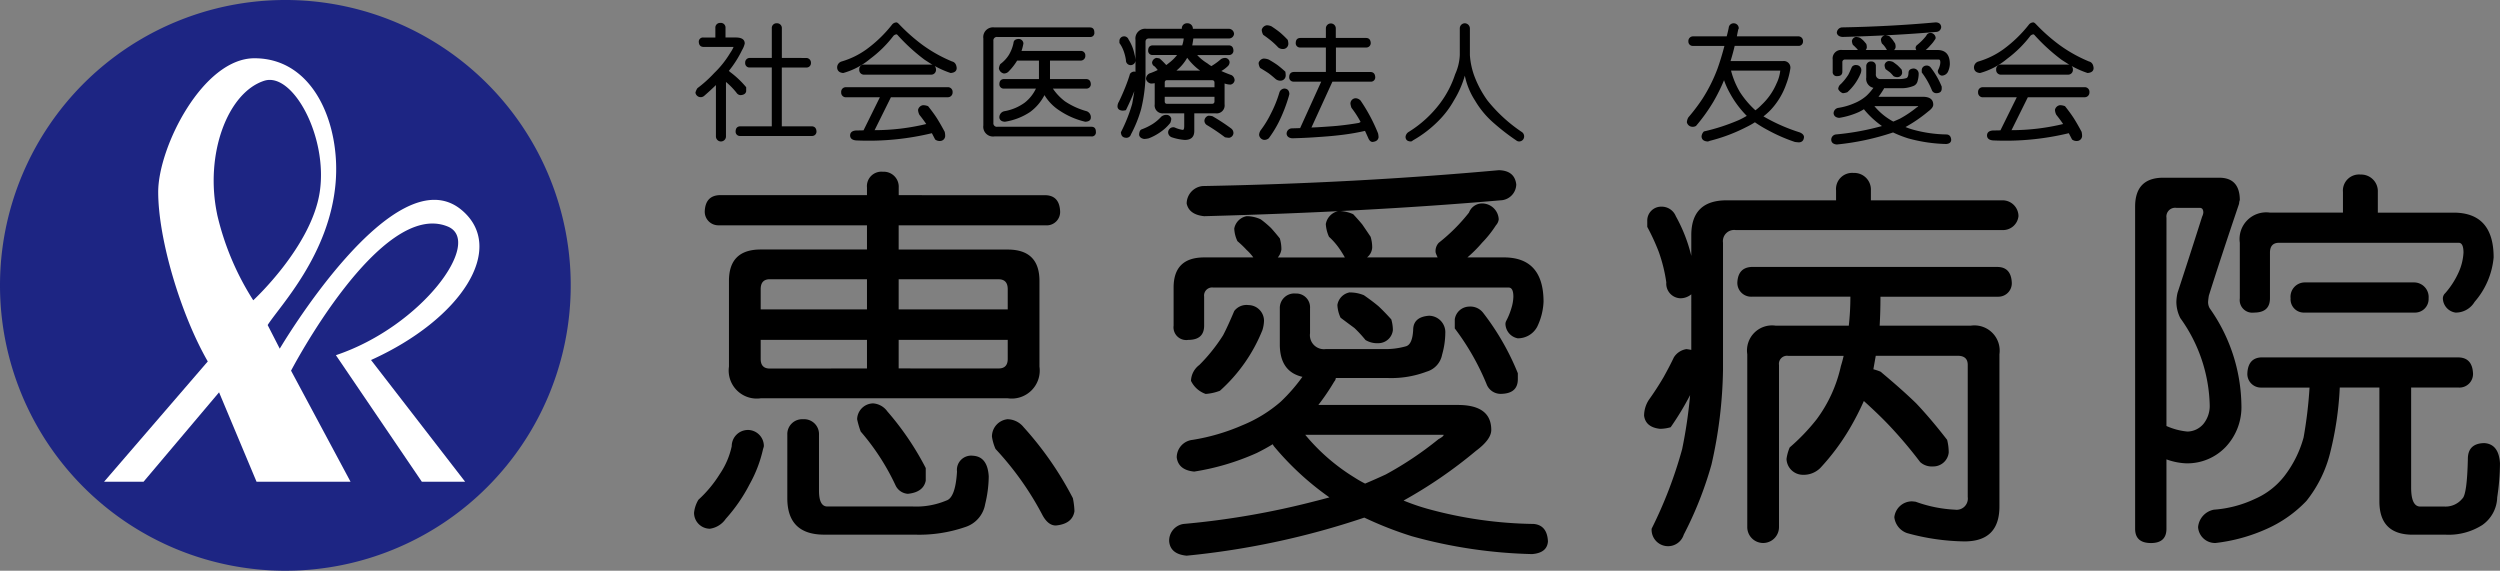 <svg xmlns="http://www.w3.org/2000/svg" xmlns:xlink="http://www.w3.org/1999/xlink" width="235.363" height="53.731" viewBox="0 0 235.363 53.731">
  <rect x="0" y="0" width="235.363" height="53.731" fill="#808080" stroke="none"/>
  <defs>
    <clipPath id="clip-path">
      <rect id="長方形_29979" data-name="長方形 29979" width="235.363" height="53.731" fill="none"/>
    </clipPath>
  </defs>
  <g id="ヘッダーロゴ" transform="translate(-490 -53.134)">
    <g id="ヘッダーロゴ-2" data-name="ヘッダーロゴ" transform="translate(370.002 -128.486)">
      <g id="グループ_159608" data-name="グループ 159608" transform="translate(119.998 181.621)">
        <g id="グループ_6" data-name="グループ 6" transform="translate(0 0)" clip-path="url(#clip-path)">
          <path id="パス_613" data-name="パス 613" d="M107.615,49.681a1.514,1.514,0,0,1,1.494,1.531,1.557,1.557,0,0,1-.075.262,12.185,12.185,0,0,1-1.27,3.323,15.273,15.273,0,0,1-2.24,3.249,2.187,2.187,0,0,1-1.494.934,1.5,1.5,0,0,1-1.494-1.494,2.988,2.988,0,0,1,.411-1.232,11.432,11.432,0,0,0,2.016-2.427,7.41,7.41,0,0,0,1.12-2.614,1.529,1.529,0,0,1,1.531-1.531m28.08-22.1q1.232.076,1.306,1.493a1.265,1.265,0,0,1-1.306,1.345H121.8v2.278h10.268q2.987,0,2.987,2.95v8.065a2.64,2.64,0,0,1-2.987,2.987H108.81a2.64,2.64,0,0,1-2.987-2.987V35.642q0-2.949,2.987-2.95h10.007V30.414H104.89a1.28,1.28,0,0,1-1.345-1.345q.075-1.418,1.345-1.493h13.927v-.71a1.364,1.364,0,0,1,1.494-1.494,1.412,1.412,0,0,1,1.494,1.494v.71ZM108.81,38.33h10.007V35.492h-9.148c-.573,0-.859.312-.859.934Zm10.007,5.563V41.2H108.81V43q0,.9.859.9Zm-6.011,4.779a1.4,1.4,0,0,1,1.493,1.456v5.265q0,1.494.784,1.494h8.065a7.294,7.294,0,0,0,3.137-.56q.858-.261,1.008-2.726a1.341,1.341,0,0,1,1.494-1.493q1.381.076,1.493,1.942a11.379,11.379,0,0,1-.336,2.613,2.752,2.752,0,0,1-1.9,2.166,13.318,13.318,0,0,1-4.742.709h-8.513q-3.473,0-3.472-3.435V50.129a1.4,1.4,0,0,1,1.494-1.456m6.571-1.494a1.792,1.792,0,0,1,1.345.747,26.935,26.935,0,0,1,3.622,5.34v1.195q-.224,1.084-1.68,1.232a1.38,1.38,0,0,1-1.157-.784,21.89,21.89,0,0,0-3.286-5.078,8.267,8.267,0,0,1-.336-1.157,1.532,1.532,0,0,1,1.494-1.494M121.8,35.492V38.33h10.268v-1.9c0-.621-.286-.934-.859-.934Zm9.409,8.4q.859,0,.859-.9V41.2H121.8v2.689Zm.859,4.779a1.986,1.986,0,0,1,1.494.747A31.491,31.491,0,0,1,138.2,56.1a7.1,7.1,0,0,1,.15,1.232q-.189,1.195-1.755,1.344-.709,0-1.233-.934a28.5,28.5,0,0,0-4.443-6.273,4.494,4.494,0,0,1-.336-1.158,1.637,1.637,0,0,1,1.494-1.643" transform="translate(-37.195 -9.204)"/>
          <path id="パス_614" data-name="パス 614" d="M184.65,36.751a1.3,1.3,0,0,1,1.344,1.382v2.353a1.32,1.32,0,0,0,1.494,1.494h5.377a7.085,7.085,0,0,0,2.166-.262q.6-.185.672-1.531,0-1.232,1.494-1.344a1.55,1.55,0,0,1,1.531,1.643,7.617,7.617,0,0,1-.3,2.016,2.061,2.061,0,0,1-1.457,1.605,9.393,9.393,0,0,1-3.622.6h-4.929a.566.566,0,0,1-.15.336,21.074,21.074,0,0,1-1.494,2.2h13.143q3.137,0,3.137,2.353,0,.9-1.456,1.979a43.326,43.326,0,0,1-6.8,4.667,20.377,20.377,0,0,0,2.278.784,39.377,39.377,0,0,0,9.97,1.419q1.268.113,1.344,1.643-.076,1.082-1.494,1.195a46.092,46.092,0,0,1-11.314-1.68,34.382,34.382,0,0,1-4.481-1.755,75.263,75.263,0,0,1-16.728,3.585q-1.531-.149-1.643-1.344a1.588,1.588,0,0,1,1.344-1.643A76.075,76.075,0,0,0,186.4,56.317q.747-.186,1.419-.373a26.956,26.956,0,0,1-5.227-4.817,1.571,1.571,0,0,1-.112-.187q-.672.412-1.494.821a23.1,23.1,0,0,1-5.9,1.755q-1.494-.148-1.643-1.344a1.664,1.664,0,0,1,1.494-1.643,19.378,19.378,0,0,0,4.7-1.381,12.905,12.905,0,0,0,3.585-2.2,16.352,16.352,0,0,0,2.054-2.353q-2.129-.485-2.128-3.062v-3.4a1.366,1.366,0,0,1,1.494-1.382m-4.63-7.281a3.135,3.135,0,0,1,1.344.3,9.4,9.4,0,0,1,.971.821q.372.412.821.971a3.568,3.568,0,0,1,.149,1.045,1.483,1.483,0,0,1-.336.747h6.31a9.467,9.467,0,0,0-.672-1.045,6.5,6.5,0,0,0-.821-.9,3.428,3.428,0,0,1-.3-1.195,1.507,1.507,0,0,1,1.232-1.232,3.479,3.479,0,0,1,1.345.3q.523.56.858.971.336.487.784,1.157a3.445,3.445,0,0,1,.149,1.009,1.27,1.27,0,0,1-.486.933h6.647a3.392,3.392,0,0,1-.187-.448,1.127,1.127,0,0,1,.3-.934,16.862,16.862,0,0,0,2.838-2.838,1.324,1.324,0,0,1,1.157-.858,1.568,1.568,0,0,1,1.643,1.493,1,1,0,0,1-.262.56,10.233,10.233,0,0,1-1.306,1.643,11.977,11.977,0,0,1-1.382,1.382h3.435q3.734,0,3.734,4.182a5.951,5.951,0,0,1-.6,2.352,2.061,2.061,0,0,1-1.83,1.083,1.425,1.425,0,0,1-1.157-1.344.662.662,0,0,1,.075-.3,6.4,6.4,0,0,0,.486-1.195,3.944,3.944,0,0,0,.186-1.083c0-.572-.149-.859-.448-.859H176.883a.76.76,0,0,0-.859.859v2.726q0,1.344-1.493,1.344a1.2,1.2,0,0,1-1.382-1.344V36.191q0-2.836,2.875-2.838h4.63a4.55,4.55,0,0,0-.635-.709,9.462,9.462,0,0,0-.859-.821,2.992,2.992,0,0,1-.3-1.195,1.461,1.461,0,0,1,1.158-1.157m23.748-4.331q1.492.038,1.643,1.344a1.532,1.532,0,0,1-1.494,1.494q-12.51,1.084-27.893,1.494-1.42-.149-1.643-1.195a1.668,1.668,0,0,1,1.494-1.643q14.3-.261,27.893-1.494m-23.561,12.7a1.482,1.482,0,0,1,1.456,1.493,3.294,3.294,0,0,1-.149.859,15.279,15.279,0,0,1-4,5.713,4.662,4.662,0,0,1-1.344.3,2.415,2.415,0,0,1-1.382-1.232,1.948,1.948,0,0,1,.784-1.494,15.449,15.449,0,0,0,1.083-1.195,16.163,16.163,0,0,0,1.158-1.605q.448-.858,1.045-2.278a1.442,1.442,0,0,1,1.345-.56m5.34,12.21a18.658,18.658,0,0,0,4.593,3.995,11.062,11.062,0,0,0,1.045.6q.971-.41,1.942-.859a32.419,32.419,0,0,0,4.966-3.323c.323-.173.486-.31.486-.41Zm4.219-13.4a3.41,3.41,0,0,1,1.307.261q.858.6,1.382,1.045.56.524,1.195,1.232a3.7,3.7,0,0,1,.149,1.008,1.383,1.383,0,0,1-1.382,1.232,2.12,2.12,0,0,1-1.195-.3A12,12,0,0,0,190.175,40q-.56-.41-1.306-.971a3.188,3.188,0,0,1-.3-1.195,1.425,1.425,0,0,1,1.195-1.195m11.2,1.344a1.514,1.514,0,0,1,1.307.56,23.9,23.9,0,0,1,3.286,5.713v.56q0,1.382-1.643,1.382a1.411,1.411,0,0,1-1.307-.934,23.45,23.45,0,0,0-2.987-5.227v-.859a1.394,1.394,0,0,1,1.344-1.195" transform="translate(-62.66 -9.119)"/>
          <path id="パス_615" data-name="パス 615" d="M262.6,25.549a1.568,1.568,0,0,1,1.643,1.643v.934h12.4a1.5,1.5,0,0,1,1.494,1.494,1.463,1.463,0,0,1-1.494,1.307H251.515a1.056,1.056,0,0,0-1.195,1.195V44.107a42.561,42.561,0,0,1-1.083,8.887,34.524,34.524,0,0,1-2.613,6.609,1.549,1.549,0,0,1-3.024-.56,40.947,40.947,0,0,0,2.875-7.5,44.875,44.875,0,0,0,.747-5.078,27.3,27.3,0,0,1-1.83,3.024,3.653,3.653,0,0,1-1.008.149q-1.344-.148-1.494-1.232a2.754,2.754,0,0,1,.449-1.494q.747-1.045,1.381-2.128.6-1.082.971-1.867a1.693,1.693,0,0,1,1.195-.784c.173.025.323.05.448.075V36.975a1.593,1.593,0,0,1-1.008.373,1.375,1.375,0,0,1-1.344-1.494,14.674,14.674,0,0,0-.71-2.875,20.3,20.3,0,0,0-1.083-2.352v-.56a1.309,1.309,0,0,1,1.345-1.344,1.435,1.435,0,0,1,1.344.9,14.7,14.7,0,0,1,1.456,3.734V31.412q0-3.285,3.323-3.286h10.306v-.934a1.517,1.517,0,0,1,1.643-1.643M276.2,34.4q1.232.038,1.307,1.456A1.265,1.265,0,0,1,276.2,37.2H265.143q0,1.419-.075,2.726h8.588a2.376,2.376,0,0,1,2.688,2.689V56.952q0,3.285-3.286,3.286a21.187,21.187,0,0,1-5.414-.784,1.8,1.8,0,0,1-1.195-1.493,1.673,1.673,0,0,1,1.643-1.494q.075,0,.373.038a12.506,12.506,0,0,0,3.7.746,1.056,1.056,0,0,0,1.195-1.195V43.622q0-.858-.934-.859H264.7l-.224,1.269a5.413,5.413,0,0,1,.672.224q2.017,1.68,3.361,2.987,1.38,1.457,2.912,3.435a4.958,4.958,0,0,1,.149,1.195,1.463,1.463,0,0,1-1.493,1.307,1.614,1.614,0,0,1-1.195-.411,41.562,41.562,0,0,0-2.763-3.286q-1.008-1.082-2.539-2.464a25.851,25.851,0,0,1-1.344,2.613,21.287,21.287,0,0,1-2.763,3.7,2.221,2.221,0,0,1-1.643.635,1.546,1.546,0,0,1-1.531-1.494,4.21,4.21,0,0,1,.3-1.083,18.959,18.959,0,0,0,2.539-2.651,13.127,13.127,0,0,0,2.278-5c.1-.322.187-.646.261-.971h-5.227a.759.759,0,0,0-.859.859V58.893a1.493,1.493,0,0,1-2.987,0V42.613a2.359,2.359,0,0,1,2.651-2.689h6.908a24.847,24.847,0,0,0,.149-2.726h-9.26a1.3,1.3,0,0,1-1.382-1.345q.075-1.418,1.382-1.456Z" transform="translate(-88.107 -9.268)"/>
          <path id="パス_616" data-name="パス 616" d="M318.719,26.082h4.63q1.94,0,1.942,2.128c-.025,0-.05.112-.075.336q-1.756,5.191-2.838,8.626a5.7,5.7,0,0,0-.075.6,1.177,1.177,0,0,0,.15.6,16.149,16.149,0,0,1,2.987,9.11,5.458,5.458,0,0,1-1.456,3.921,4.989,4.989,0,0,1-3.771,1.568,6.074,6.074,0,0,1-1.83-.373v6.534q0,1.344-1.456,1.344-1.494,0-1.494-1.344V28.808q0-2.725,2.651-2.726Zm-.336,23.375a6.218,6.218,0,0,0,1.979.523,2.021,2.021,0,0,0,1.494-.709,2.688,2.688,0,0,0,.6-1.793A14.59,14.59,0,0,0,319.69,39.3a3.381,3.381,0,0,1-.373-1.531,4.246,4.246,0,0,1,.112-.859q1.044-3.173,2.314-7.169a1.109,1.109,0,0,0,.112-.373q0-.447-.336-.448h-2.2a.825.825,0,0,0-.934.934ZM345.9,43q1.269.038,1.345,1.494a1.28,1.28,0,0,1-1.345,1.344h-4.481v9.41q0,1.792.859,1.792h2.278a2.028,2.028,0,0,0,1.68-.746q.448-.373.523-3.734,0-1.456,1.531-1.494,1.38.076,1.493,1.9a21.974,21.974,0,0,1-.261,3.211,3.283,3.283,0,0,1-1.419,2.613,5.893,5.893,0,0,1-3.4.9h-3.136q-3.137,0-3.137-3.137V45.834H334.7a30.881,30.881,0,0,1-.9,6.124,11.808,11.808,0,0,1-2.241,4.555,11.745,11.745,0,0,1-3.7,2.614,16.209,16.209,0,0,1-4.854,1.344,1.6,1.6,0,0,1-1.644-1.494,1.836,1.836,0,0,1,1.494-1.643,10.853,10.853,0,0,0,3.846-1.008,7.106,7.106,0,0,0,2.763-2.128,10.458,10.458,0,0,0,1.83-3.659,40.951,40.951,0,0,0,.56-4.7h-4.518A1.279,1.279,0,0,1,326,44.49q.074-1.456,1.344-1.494Zm-9.26-17.214a1.569,1.569,0,0,1,1.643,1.643v1.941h7.132q3.771,0,3.771,4.22a7.372,7.372,0,0,1-1.793,4.182,2.06,2.06,0,0,1-1.792,1.008,1.391,1.391,0,0,1-1.195-1.344.679.679,0,0,1,.224-.486,7.856,7.856,0,0,0,1.269-1.979,5.2,5.2,0,0,0,.449-1.83q0-.932-.449-.933H328.987q-.86,0-.859.933v4.294q0,1.344-1.494,1.344a1.188,1.188,0,0,1-1.344-1.344V32.206a2.509,2.509,0,0,1,2.838-2.838H335V27.426a1.518,1.518,0,0,1,1.643-1.643M341.72,35.94a1.379,1.379,0,0,1,1.344,1.494,1.28,1.28,0,0,1-1.344,1.344H331.414a1.253,1.253,0,0,1-1.344-1.344,1.349,1.349,0,0,1,1.344-1.494Z" transform="translate(-114.422 -9.352)"/>
          <path id="パス_617" data-name="パス 617" d="M105.1,3.381a.439.439,0,0,1,.472.473v.9h.958q.852,0,.852.567a2.06,2.06,0,0,1-.249.615A10,10,0,0,1,105.887,7.9c.039.032.078.068.119.106a8.772,8.772,0,0,1,1.513,1.431v.379c-.04.221-.213.343-.52.366a.476.476,0,0,1-.39-.224,6.846,6.846,0,0,0-.993-1.017V14.07a.473.473,0,0,1-.946,0V9.234q-.51.5-1.088,1a.5.5,0,0,1-.84-.284,1.274,1.274,0,0,1,.189-.426A11.665,11.665,0,0,0,104.5,8.111a9.156,9.156,0,0,0,1.513-1.9,3.032,3.032,0,0,0,.319-.568h-2.85q-.4-.023-.425-.473a.392.392,0,0,1,.425-.414h1.135v-.9a.44.44,0,0,1,.474-.473m8.087,3.3a.442.442,0,0,1,.438.473.411.411,0,0,1-.438.426h-2.306v5.534H113.7q.414.024.438.484a.411.411,0,0,1-.438.426h-6.75a.4.4,0,0,1-.426-.426q.011-.461.426-.484h2.979V7.579H107.85a.4.4,0,0,1-.425-.426.427.427,0,0,1,.425-.473h2.081V3.9a.445.445,0,0,1,.474-.485.452.452,0,0,1,.472.485V6.68Z" transform="translate(-37.269 -1.226)"/>
          <path id="パス_618" data-name="パス 618" d="M129.255,3.307q.095,0,.26.177a16.961,16.961,0,0,0,2.223,1.963,13.471,13.471,0,0,0,2.755,1.537q.39.095.437.615,0,.425-.567.473a8.753,8.753,0,0,1-1.5-.662.541.541,0,0,1,.119.343.447.447,0,0,1-.473.473h-6.279a.439.439,0,0,1-.473-.473.432.432,0,0,1,.473-.473h6.279a.432.432,0,0,1,.154.024q-.379-.236-.757-.484a17.69,17.69,0,0,1-2.483-2.258c-.071-.087-.126-.131-.166-.131a.493.493,0,0,0-.272.131A10.941,10.941,0,0,1,126.8,6.724a6.794,6.794,0,0,1-2.554,1.348q-.52-.047-.568-.473a.584.584,0,0,1,.426-.615,7.708,7.708,0,0,0,2.341-1.147,12.223,12.223,0,0,0,2.388-2.306.55.55,0,0,1,.426-.224m4.813,6.1a.439.439,0,0,1,.473.473.447.447,0,0,1-.473.473h-5.333l-1.537,3.1a20.814,20.814,0,0,0,4.86-.579q-.261-.391-.639-.863a1.129,1.129,0,0,1-.13-.473.559.559,0,0,1,.473-.438,1.329,1.329,0,0,1,.473.095q.509.639.828,1.135.342.544.733,1.277a1.681,1.681,0,0,1,.047.39.484.484,0,0,1-.473.473.68.68,0,0,1-.473-.141l-.307-.591a25.357,25.357,0,0,1-6.977.686q-.709,0-.721-.473.011-.473.674-.473c.2,0,.394,0,.591-.012l1.537-3.11h-3.169a.438.438,0,0,1-.473-.473.432.432,0,0,1,.473-.473Z" transform="translate(-44.862 -1.199)"/>
          <path id="パス_619" data-name="パス 619" d="M155.3,4.049q.425,0,.426.473a.376.376,0,0,1-.426.426h-8.7a.329.329,0,0,0-.379.366v7.721a.329.329,0,0,0,.379.366h8.844q.425,0,.426.473a.382.382,0,0,1-.426.437h-9.128a.92.92,0,0,1-1.041-1.041V5.089a.919.919,0,0,1,1.041-1.04ZM148.456,7.17a5.313,5.313,0,0,1-.769.993.617.617,0,0,1-.473.224.587.587,0,0,1-.473-.473,1,1,0,0,1,.13-.414,3.182,3.182,0,0,0,.816-.876,3.629,3.629,0,0,0,.426-1.111q.023-.355.473-.378a.44.44,0,0,1,.461.426,4.635,4.635,0,0,1-.178.7h5.581a.411.411,0,0,1,.426.438.436.436,0,0,1-.426.473h-2.9V8.909h3.418q.4.023.426.473a.406.406,0,0,1-.426.426h-3.146a5.01,5.01,0,0,0,1.147,1.206,6.971,6.971,0,0,0,2.033.923.6.6,0,0,1,.391.626q-.024.343-.521.366a7.325,7.325,0,0,1-2.388-1.029,4.5,4.5,0,0,1-1.454-1.478,4.564,4.564,0,0,1-1.348,1.584,5.89,5.89,0,0,1-2.377.922q-.449-.023-.52-.366a.584.584,0,0,1,.473-.626,4.583,4.583,0,0,0,1.927-.816,3.7,3.7,0,0,0,1.041-1.312h-3.015a.4.4,0,0,1-.426-.426q.011-.449.426-.473h3.3V7.217a.067.067,0,0,1,.011-.047Z" transform="translate(-52.698 -1.468)"/>
          <path id="パス_620" data-name="パス 620" d="M171.669,3.437a.5.5,0,0,1,.52.52h3.405a.5.5,0,0,1,.473.485.478.478,0,0,1-.473.426h-3.358q-.047.355-.106.65h3.465q.39.024.414.473a.405.405,0,0,1-.414.437h-3a4.31,4.31,0,0,0,.958.781,3.255,3.255,0,0,0,.379.26,5.968,5.968,0,0,0,.91-.662.742.742,0,0,1,.426-.106.436.436,0,0,1,.379.379.527.527,0,0,1-.2.426,2.858,2.858,0,0,1-.579.426q.437.2.969.39a.575.575,0,0,1,.284.473.464.464,0,0,1-.378.414,1.536,1.536,0,0,1-.379-.047.988.988,0,0,1-.189-.059v1.963a.752.752,0,0,1-.851.851h-2V13.57q0,.852-.9.851a5.054,5.054,0,0,1-1.218-.249.516.516,0,0,1-.343-.426.488.488,0,0,1,.52-.52.466.466,0,0,1,.13.036,2.754,2.754,0,0,0,.733.213c.087,0,.13-.127.13-.379V11.914h-1.939a.747.747,0,0,1-.839-.851V9.077a2.212,2.212,0,0,1-.343.036.576.576,0,0,1-.473-.426.571.571,0,0,1,.438-.568,6.281,6.281,0,0,0,.662-.284q-.142-.177-.284-.331a.427.427,0,0,1-.249-.379.529.529,0,0,1,.39-.426,1.227,1.227,0,0,1,.331.059,7.65,7.65,0,0,1,.615.614q.236-.177.449-.354a3.968,3.968,0,0,0,.567-.591h-2.306a.4.4,0,0,1-.414-.437q.011-.449.414-.473h2.791a2.888,2.888,0,0,0,.142-.65h-3.252q-.343,0-.343.319V8.32a14.723,14.723,0,0,1-.414,3.2,11.981,11.981,0,0,1-.958,2.377.437.437,0,0,1-.473.319q-.45-.024-.473-.521a14.576,14.576,0,0,0,1.064-2.684q.119-.639.2-1.182-.332.851-.792,1.786a1.269,1.269,0,0,1-.319.047q-.438-.035-.473-.366a.849.849,0,0,1,.131-.473q.342-.709.614-1.395t.426-1.218a.492.492,0,0,1,.391-.225.357.357,0,0,1,.13.024V5a.92.92,0,0,1,1.041-1.041h3.322a.481.481,0,0,1,.521-.52M165.7,4.666a.448.448,0,0,1,.437.3,4.082,4.082,0,0,1,.556,1.383,3.146,3.146,0,0,1,.095.556.455.455,0,0,1-.473.473.445.445,0,0,1-.426-.473,4.3,4.3,0,0,0-.237-.91,2.95,2.95,0,0,0-.378-.7v-.2a.434.434,0,0,1,.426-.426m4.032,7.39a.455.455,0,0,1,.426.379,1.217,1.217,0,0,1-.095.379,4.228,4.228,0,0,1-.946.875,4.906,4.906,0,0,1-1.088.579,2.355,2.355,0,0,1-.426.059q-.414-.072-.473-.379c.008-.284.083-.458.224-.521a5.525,5.525,0,0,0,1.064-.52,4.011,4.011,0,0,0,.792-.674.732.732,0,0,1,.521-.177m-.189-2.6h4.683V9.03q0-.236-.249-.236h-4.209c-.15,0-.225.079-.225.236Zm4.434,1.561c.166,0,.249-.078.249-.236v-.426H169.54v.426c0,.158.075.236.225.236ZM170.64,7.895h2.234c-.04-.031-.082-.063-.13-.095a5.445,5.445,0,0,1-1.076-1.1l-.012-.012a4.36,4.36,0,0,1-1.016,1.206m3.015,4.245a1.789,1.789,0,0,1,.379.047,18.059,18.059,0,0,1,1.75,1.147.533.533,0,0,1,.224.473.477.477,0,0,1-.414.414,2.876,2.876,0,0,1-.379-.048,18.692,18.692,0,0,0-1.655-1.123.5.5,0,0,1-.284-.438.53.53,0,0,1,.379-.473" transform="translate(-59.887 -1.247)"/>
          <path id="パス_621" data-name="パス 621" d="M186.419,6.759a1.344,1.344,0,0,1,.473.094c.331.189.606.363.828.521.227.173.473.379.733.615a1.928,1.928,0,0,1,.035.378.485.485,0,0,1-.473.473.693.693,0,0,1-.473-.154c-.229-.2-.449-.386-.662-.544q-.319-.213-.8-.5a1.055,1.055,0,0,1-.142-.473.582.582,0,0,1,.486-.414m1.939,2.826q.448.023.473.52c-.016.055-.036.13-.06.224a14.712,14.712,0,0,1-.946,2.424,10.407,10.407,0,0,1-.934,1.513.645.645,0,0,1-.438.154.537.537,0,0,1-.473-.473.86.86,0,0,1,.142-.426,9.449,9.449,0,0,0,.97-1.584,11.1,11.1,0,0,0,.793-1.963.528.528,0,0,1,.473-.39M186.7,3.625a1.07,1.07,0,0,1,.461.106q.5.332.816.591a9.065,9.065,0,0,1,.7.674,1.3,1.3,0,0,1,.06.391.5.5,0,0,1-.473.473.7.7,0,0,1-.473-.142,6.84,6.84,0,0,0-.662-.626q-.3-.249-.756-.568a1.053,1.053,0,0,1-.142-.473.577.577,0,0,1,.473-.426m9.364,1.194q.4.012.426.473a.415.415,0,0,1-.426.426h-2.85V8.024h3.275q.4.024.426.485a.405.405,0,0,1-.426.426h-3.607l-1.974,4.315.555-.024q.982-.058,1.833-.13,1.086-.106,2.1-.284a.688.688,0,0,1,.142-.083,9.264,9.264,0,0,0-.864-1.336,2.069,2.069,0,0,1-.094-.378.5.5,0,0,1,.485-.521.67.67,0,0,1,.473.225,16.1,16.1,0,0,1,1.643,3.086,2.031,2.031,0,0,1,.047.366c-.04.26-.229.405-.568.437-.141,0-.264-.094-.366-.284-.118-.268-.233-.52-.343-.757q-.982.225-2,.355-1.076.142-2.424.225-1.064.082-2.436.118c-.315-.032-.489-.17-.521-.414a.506.506,0,0,1,.473-.521l.8-.024,1.986-4.375h-2.589a.4.4,0,0,1-.426-.426q.011-.461.426-.485h3.027V5.718h-2.412a.4.4,0,0,1-.426-.426q.011-.461.426-.473h2.412v-.9a.467.467,0,1,1,.934,0v.9Z" transform="translate(-67.446 -1.246)"/>
          <path id="パス_622" data-name="パス 622" d="M213.235,3.437a.491.491,0,0,1,.473.485V6.428a6.985,6.985,0,0,0,.473,2.117,9.844,9.844,0,0,0,1.183,2.163,14.424,14.424,0,0,0,3.2,2.944.487.487,0,0,1,.249.391.469.469,0,0,1-.473.52.41.41,0,0,1-.261-.094,20.368,20.368,0,0,1-2.046-1.573,8.483,8.483,0,0,1-1.844-2.188,6.841,6.841,0,0,1-.958-2.341,9.266,9.266,0,0,1-1.017,2.318,8.734,8.734,0,0,1-1.419,1.892,11.016,11.016,0,0,1-2.46,1.892.3.3,0,0,1-.165.094q-.5,0-.521-.426a.624.624,0,0,1,.319-.485,10.769,10.769,0,0,0,2.933-2.684,9.365,9.365,0,0,0,1.419-2.731,4.868,4.868,0,0,0,.438-1.809V3.922a.479.479,0,0,1,.473-.485" transform="translate(-75.325 -1.247)"/>
          <path id="パス_623" data-name="パス 623" d="M259.716,4.667a.437.437,0,0,1,.426.473.406.406,0,0,1-.426.426h-6.007q-.166.709-.39,1.431h4.93a.617.617,0,0,1,.7.7,6.987,6.987,0,0,1-.391,1.478,6.847,6.847,0,0,1-1.454,2.412,6.359,6.359,0,0,1-.686.615,16.73,16.73,0,0,0,3.393,1.5q.4.154.426.438-.035.485-.473.509-.083,0-.379-.036a15.814,15.814,0,0,1-2.566-1.123,11.411,11.411,0,0,1-1.206-.733,7.335,7.335,0,0,1-.78.438,15.96,15.96,0,0,1-3.476,1.312.472.472,0,0,1-.2.059q-.544-.035-.567-.473a.734.734,0,0,1,.224-.473,18.731,18.731,0,0,0,3.3-1.076,7.941,7.941,0,0,0,.733-.39,9.338,9.338,0,0,1-1.584-2.128,7.532,7.532,0,0,1-.556-1.23,16.9,16.9,0,0,1-.993,2.01,16.5,16.5,0,0,1-1.643,2.294.594.594,0,0,1-.343.083.544.544,0,0,1-.52-.426,1.022,1.022,0,0,1,.141-.461,17.594,17.594,0,0,0,1.325-1.75,14.87,14.87,0,0,0,1.419-2.838q.342-.958.651-2.14h-2.968a.405.405,0,0,1-.426-.426.436.436,0,0,1,.426-.473h3.181q.106-.391.189-.793a.46.46,0,0,1,.473-.437.47.47,0,0,1,.473.485l-.047.094q-.072.332-.13.651Zm-6.35,3.228a7.754,7.754,0,0,0,.839,2.022,8.622,8.622,0,0,0,1.455,1.714,4.521,4.521,0,0,0,.579-.509,5.976,5.976,0,0,0,1.407-2.01A3.653,3.653,0,0,0,258,7.895Z" transform="translate(-90.397 -1.247)"/>
          <path id="パス_624" data-name="パス 624" d="M274.316,6.984a.412.412,0,0,1,.426.437v.745a.418.418,0,0,0,.473.473h1.7a2.245,2.245,0,0,0,.686-.083c.125-.039.2-.2.213-.484q0-.39.473-.426a.491.491,0,0,1,.485.52,2.4,2.4,0,0,1-.095.639.653.653,0,0,1-.461.509,2.982,2.982,0,0,1-1.147.189H275.51a.181.181,0,0,1-.048.106,6.7,6.7,0,0,1-.473.7h4.162q.994,0,.993.745c0,.189-.154.4-.461.626a13.647,13.647,0,0,1-2.152,1.478,6.356,6.356,0,0,0,.721.249,12.5,12.5,0,0,0,3.157.449q.4.035.426.52-.024.343-.473.379a14.561,14.561,0,0,1-3.583-.532,10.956,10.956,0,0,1-1.418-.556,23.87,23.87,0,0,1-5.3,1.135c-.324-.031-.5-.173-.52-.426a.5.5,0,0,1,.426-.52,24.061,24.061,0,0,0,3.9-.674q.236-.058.449-.118a8.53,8.53,0,0,1-1.656-1.526.5.5,0,0,1-.036-.059c-.141.087-.3.174-.473.261a7.33,7.33,0,0,1-1.868.556q-.474-.048-.521-.426a.527.527,0,0,1,.473-.521,6.107,6.107,0,0,0,1.49-.437,4.082,4.082,0,0,0,1.136-.7,5.2,5.2,0,0,0,.65-.745.862.862,0,0,1-.674-.969V7.421a.433.433,0,0,1,.473-.437M272.85,4.678a.991.991,0,0,1,.426.094,3,3,0,0,1,.307.26c.078.087.166.189.26.308a1.129,1.129,0,0,1,.048.331.473.473,0,0,1-.106.236h2a2.9,2.9,0,0,0-.213-.331,2.087,2.087,0,0,0-.26-.284,1.086,1.086,0,0,1-.094-.378.478.478,0,0,1,.39-.391,1.1,1.1,0,0,1,.426.095q.165.177.272.307.106.154.248.366a1.093,1.093,0,0,1,.048.319.4.4,0,0,1-.154.3h2.1a1.115,1.115,0,0,1-.059-.141.355.355,0,0,1,.095-.3,5.388,5.388,0,0,0,.9-.9.418.418,0,0,1,.366-.272.5.5,0,0,1,.521.473.32.32,0,0,1-.083.177,3.263,3.263,0,0,1-.414.521,3.78,3.78,0,0,1-.437.437h1.088q1.181,0,1.182,1.324a1.88,1.88,0,0,1-.189.745.652.652,0,0,1-.579.343.451.451,0,0,1-.366-.426.208.208,0,0,1,.024-.094,2.006,2.006,0,0,0,.154-.379,1.243,1.243,0,0,0,.059-.343c0-.181-.047-.272-.142-.272h-8.809a.241.241,0,0,0-.272.272v.863q0,.425-.473.426a.381.381,0,0,1-.437-.426V6.806a.8.8,0,0,1,.91-.9h1.466a1.414,1.414,0,0,0-.2-.224,3.055,3.055,0,0,0-.272-.261.935.935,0,0,1-.094-.378.462.462,0,0,1,.366-.366m7.52-1.372q.472.012.52.426a.485.485,0,0,1-.473.473q-3.962.343-8.833.473-.449-.048-.52-.379a.528.528,0,0,1,.473-.521q4.529-.082,8.833-.473m-7.461,4.02a.469.469,0,0,1,.461.473,1.046,1.046,0,0,1-.047.272,4.931,4.931,0,0,1-.556,1.016,5.011,5.011,0,0,1-.709.793,1.477,1.477,0,0,1-.426.094.766.766,0,0,1-.438-.39.616.616,0,0,1,.249-.473c.125-.126.24-.252.343-.379a5.213,5.213,0,0,0,.366-.509c.095-.181.2-.422.331-.721a.457.457,0,0,1,.426-.177m1.691,3.866a5.9,5.9,0,0,0,1.454,1.266,3.427,3.427,0,0,0,.331.189c.2-.086.409-.177.615-.271a10.307,10.307,0,0,0,1.572-1.053c.1-.055.154-.1.154-.13Zm1.336-4.245a1.074,1.074,0,0,1,.414.083q.271.189.438.331c.118.111.243.241.378.391a1.171,1.171,0,0,1,.047.319.437.437,0,0,1-.437.39.673.673,0,0,1-.379-.094,3.738,3.738,0,0,0-.331-.355q-.178-.13-.414-.307a1.014,1.014,0,0,1-.094-.379.451.451,0,0,1,.379-.379m3.547.426a.479.479,0,0,1,.414.177,7.57,7.57,0,0,1,1.041,1.809v.178q0,.438-.52.437a.447.447,0,0,1-.414-.3,7.412,7.412,0,0,0-.946-1.655V7.752a.442.442,0,0,1,.426-.379" transform="translate(-98.138 -1.199)"/>
          <path id="パス_625" data-name="パス 625" d="M297.215,3.307q.095,0,.26.177A16.917,16.917,0,0,0,299.7,5.447a13.471,13.471,0,0,0,2.755,1.537q.39.095.437.615,0,.425-.567.473a8.736,8.736,0,0,1-1.5-.662.541.541,0,0,1,.119.343.447.447,0,0,1-.473.473h-6.279a.439.439,0,0,1-.473-.473.432.432,0,0,1,.473-.473h6.279a.435.435,0,0,1,.154.024q-.378-.236-.757-.484a17.687,17.687,0,0,1-2.483-2.258c-.071-.087-.126-.131-.166-.131a.494.494,0,0,0-.272.131,10.94,10.94,0,0,1-2.187,2.163A6.8,6.8,0,0,1,292.2,8.072q-.521-.047-.568-.473a.584.584,0,0,1,.426-.615A7.709,7.709,0,0,0,294.4,5.837a12.221,12.221,0,0,0,2.388-2.306.55.55,0,0,1,.426-.224m4.813,6.1a.439.439,0,0,1,.473.473.447.447,0,0,1-.473.473H296.7l-1.537,3.1a20.814,20.814,0,0,0,4.86-.579q-.261-.391-.639-.863a1.12,1.12,0,0,1-.13-.473.559.559,0,0,1,.473-.438,1.331,1.331,0,0,1,.473.095q.508.639.828,1.135.342.544.733,1.277a1.717,1.717,0,0,1,.047.39.484.484,0,0,1-.473.473.679.679,0,0,1-.473-.141l-.307-.591a25.358,25.358,0,0,1-6.977.686q-.709,0-.721-.473.011-.473.674-.473c.2,0,.394,0,.591-.012l1.537-3.11h-3.169a.438.438,0,0,1-.473-.473.432.432,0,0,1,.473-.473Z" transform="translate(-105.789 -1.199)"/>
          <path id="パス_626" data-name="パス 626" d="M0,26.865A26.866,26.866,0,1,1,26.865,53.731,26.866,26.866,0,0,1,0,26.865" transform="translate(0 0)" fill="#1d2583"/>
          <path id="パス_627" data-name="パス 627" d="M40.506,37.015c8.546-3.861,12.776-10.532,8.55-14.106-6.316-5.341-17.142,13.038-17.142,13.038l-1.139-2.224c1.112-1.763,5.837-6.612,6.4-13.423.447-5.41-2.007-11.694-7.646-11.694-4.843,0-9.059,8.359-9.059,12.589,0,4.434,2.12,11.529,4.667,15.954L15.373,48.475h3.716L26.2,40.056l3.528,8.418h8.85l-5.6-10.455S41.4,21.867,47.721,24.444c3.4,1.388-2.412,9.4-10.522,12.116l8.092,11.915h4.076ZM26.023,23.31c-1.194-5.658.978-11.467,4.423-12.583,2.685-.869,6.026,5.28,5.229,10.487-.788,5.146-6.256,10.177-6.256,10.177a25.8,25.8,0,0,1-3.4-8.081" transform="translate(-5.576 -3.122)" fill="#fff"/>
        </g>
      </g>
    </g>
  </g>
</svg>
